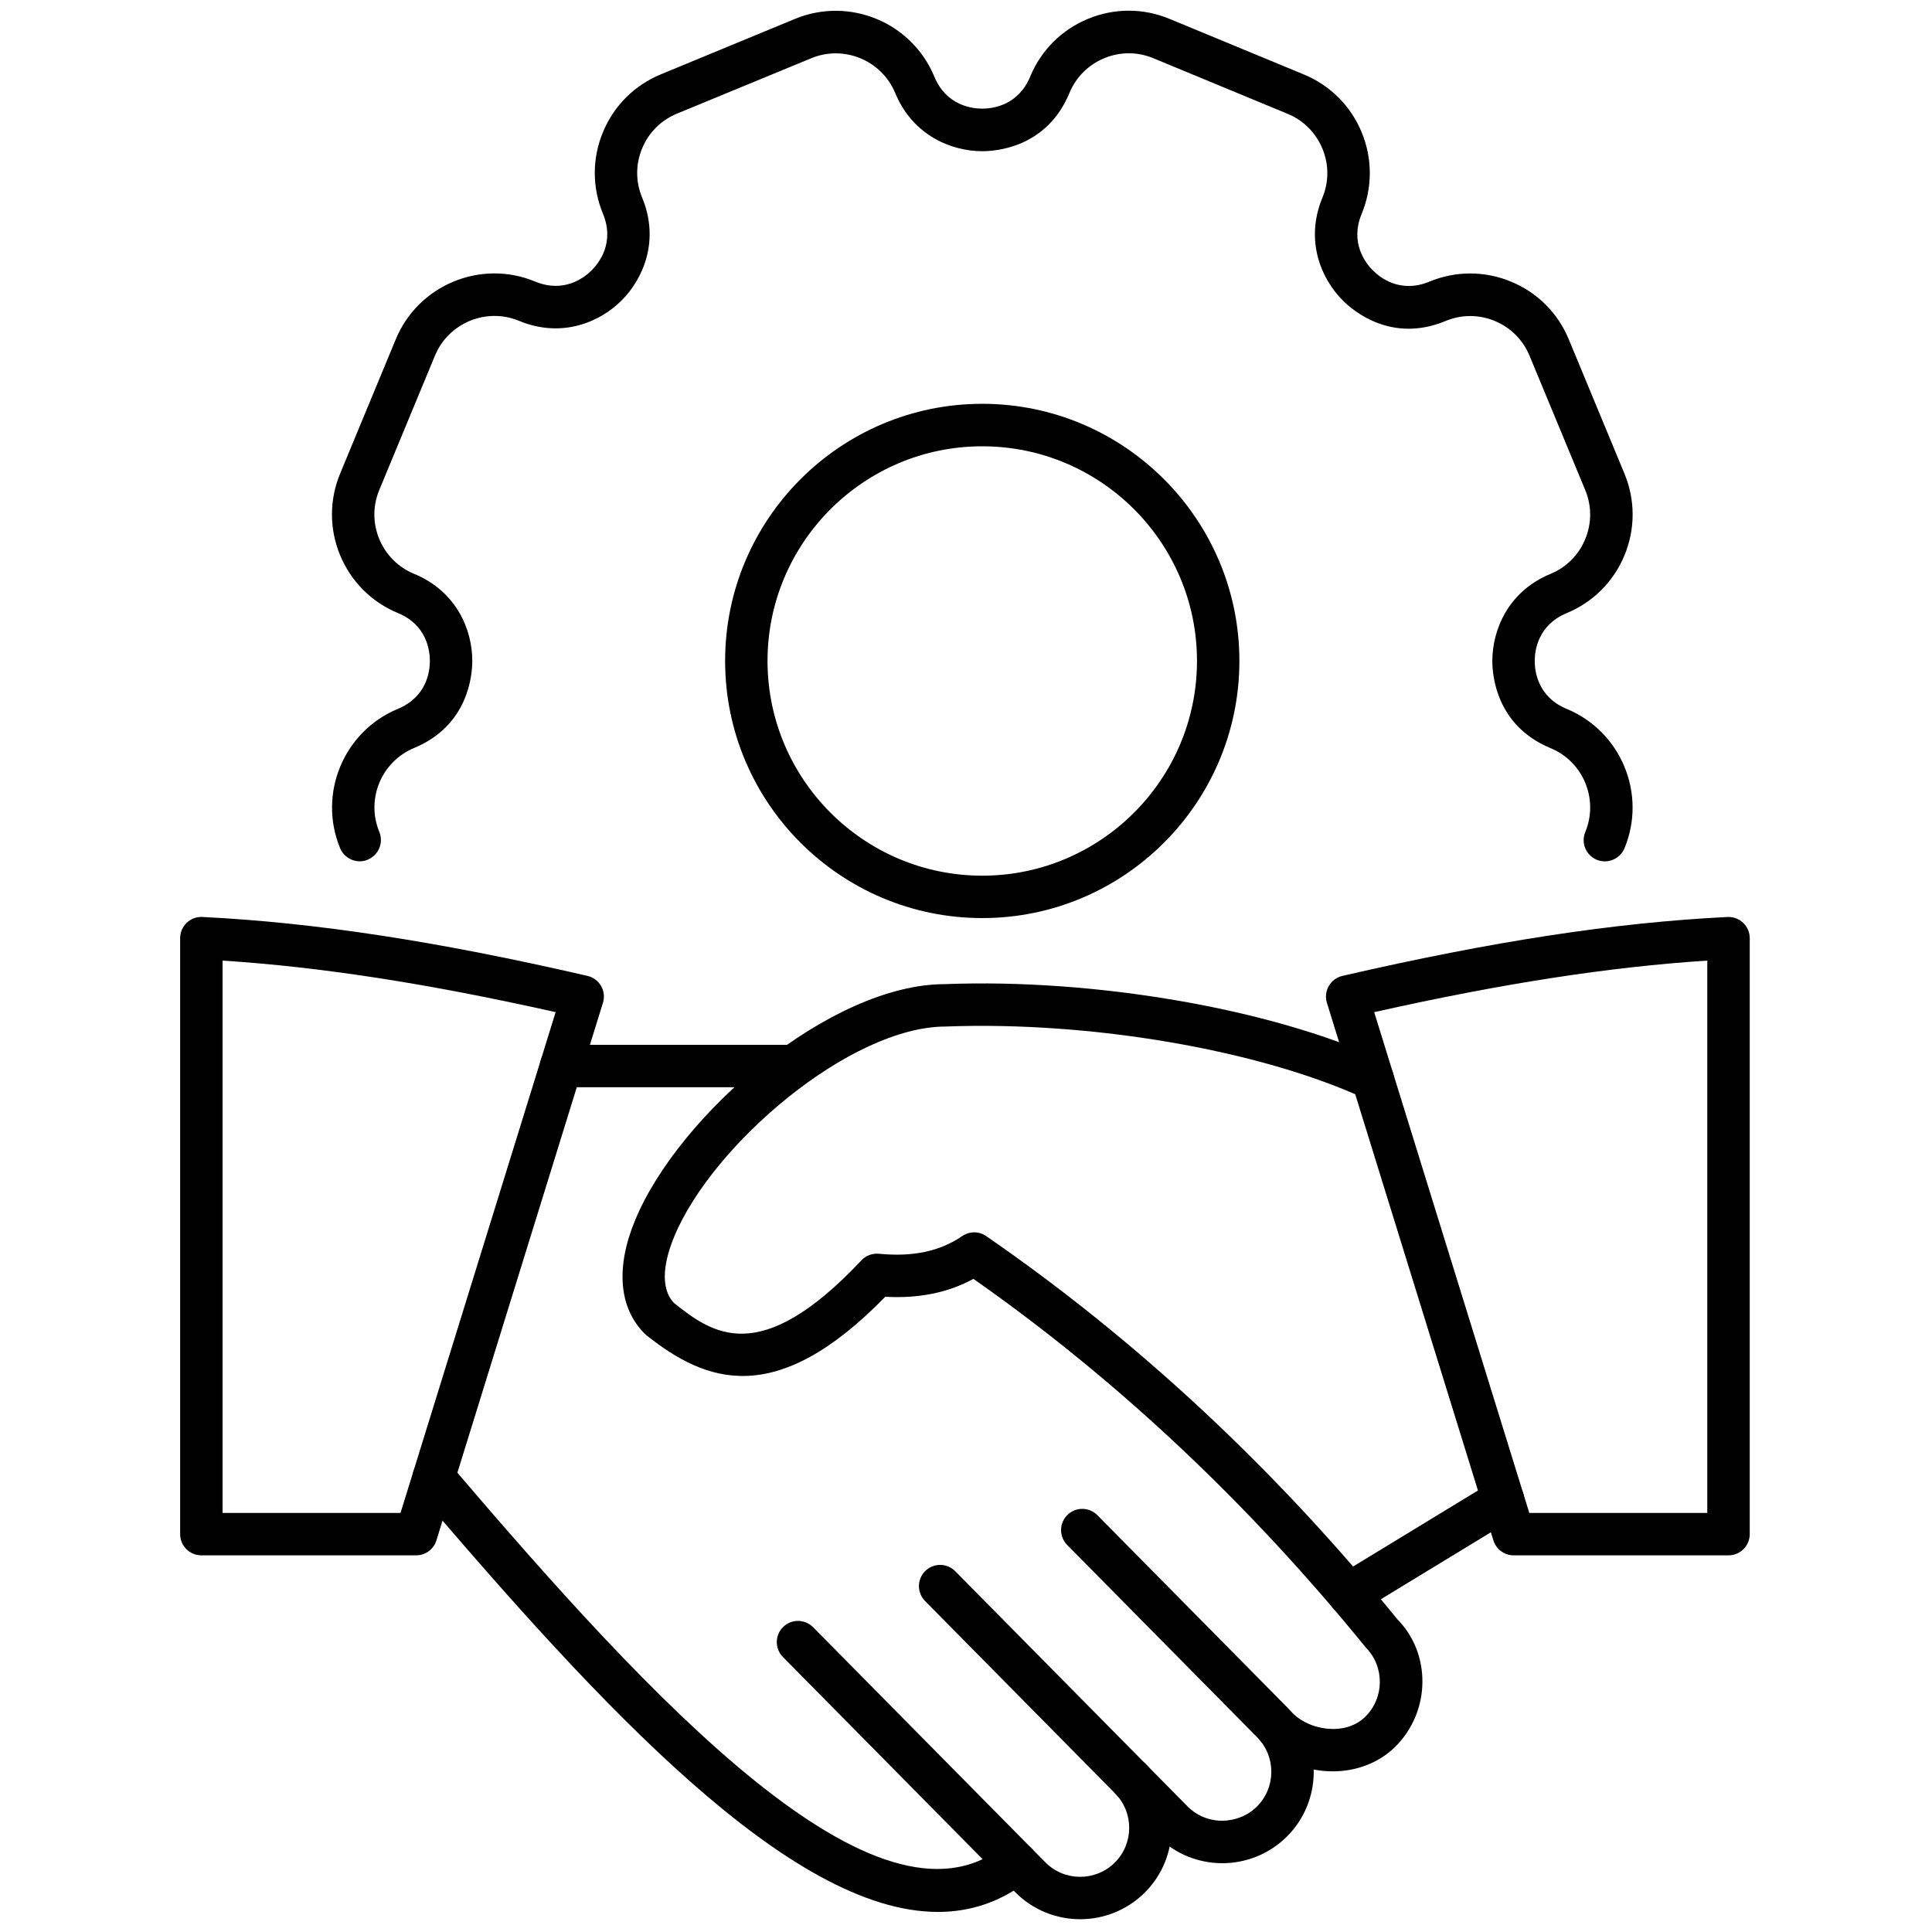 <svg xmlns="http://www.w3.org/2000/svg" xmlns:xlink="http://www.w3.org/1999/xlink" version="1.1" width="256" height="256" viewBox="0 0 256 256" xml:space="preserve">
<g style="stroke: none; stroke-width: 0; stroke-dasharray: none; stroke-linecap: butt; stroke-linejoin: miter; stroke-miterlimit: 10; fill: none; fill-rule: nonzero; opacity: 1;" transform="translate(1.407 1.407) scale(2.81 2.81)">
	<path d="M 43.729 89.656 c -6.955 0 -15.869 -9.654 -24.542 -19.83 c -0.358 -0.42 -0.308 -1.052 0.113 -1.409 c 0.419 -0.36 1.051 -0.31 1.41 0.112 c 9.526 11.176 20.185 22.705 26.09 18.037 c 0.436 -0.344 1.063 -0.27 1.404 0.164 c 0.343 0.434 0.27 1.062 -0.164 1.404 C 46.716 89.181 45.27 89.656 43.729 89.656 z" style="stroke: none; stroke-width: 1; stroke-dasharray: none; stroke-linecap: butt; stroke-linejoin: miter; stroke-miterlimit: 10; fill: rgb(0,0,0); fill-rule: nonzero; opacity: 1;" transform=" matrix(1 0 0 1 0 0) " stroke-linecap="round"/>
	<path d="M 50.435 90 c -1.113 0 -2.226 -0.428 -3.067 -1.279 l -10.95 -11.085 c -0.388 -0.394 -0.384 -1.026 0.009 -1.415 c 0.393 -0.388 1.025 -0.383 1.414 0.009 l 10.95 11.085 c 0.895 0.906 2.363 0.916 3.27 0.02 c 0.906 -0.895 0.915 -2.362 0.019 -3.27 l -8.96 -9.07 c -0.388 -0.394 -0.384 -1.026 0.009 -1.414 c 0.393 -0.39 1.025 -0.384 1.414 0.008 l 8.96 9.071 c 1.671 1.692 1.654 4.429 -0.036 6.098 C 52.627 89.586 51.53 89.999 50.435 90 z" style="stroke: none; stroke-width: 1; stroke-dasharray: none; stroke-linecap: butt; stroke-linejoin: miter; stroke-miterlimit: 10; fill: rgb(0,0,0); fill-rule: nonzero; opacity: 1;" transform=" matrix(1 0 0 1 0 0) " stroke-linecap="round"/>
	<path d="M 57.136 87.358 c -1.113 0 -2.226 -0.427 -3.067 -1.279 l -1.989 -2.015 c -0.388 -0.393 -0.384 -1.025 0.01 -1.414 c 0.392 -0.388 1.024 -0.384 1.414 0.01 l 1.988 2.014 c 0.431 0.437 1.01 0.679 1.631 0.683 c 0.614 -0.006 1.202 -0.232 1.639 -0.663 c 0.907 -0.896 0.917 -2.363 0.021 -3.271 l -8.96 -9.07 c -0.389 -0.394 -0.385 -1.026 0.008 -1.414 c 0.394 -0.39 1.026 -0.384 1.414 0.008 l 8.961 9.071 c 1.671 1.692 1.654 4.429 -0.037 6.098 C 59.329 86.944 58.232 87.358 57.136 87.358 z" style="stroke: none; stroke-width: 1; stroke-dasharray: none; stroke-linecap: butt; stroke-linejoin: miter; stroke-miterlimit: 10; fill: rgb(0,0,0); fill-rule: nonzero; opacity: 1;" transform=" matrix(1 0 0 1 0 0) " stroke-linecap="round"/>
	<path d="M 62.347 83.027 c -0.09 0 -0.181 -0.003 -0.272 -0.008 c -1.171 -0.068 -2.298 -0.568 -3.091 -1.372 c -0.388 -0.393 -0.384 -1.025 0.01 -1.414 c 0.392 -0.388 1.024 -0.385 1.414 0.01 c 0.449 0.455 1.1 0.739 1.784 0.779 c 0.673 0.046 1.276 -0.164 1.687 -0.57 c 0.907 -0.896 0.916 -2.363 0.021 -3.269 c -5.549 -6.826 -11.75 -12.647 -18.498 -17.379 c -1.197 0.652 -2.572 0.932 -4.159 0.844 c -5.18 5.316 -8.47 4.026 -11.251 1.824 c -0.029 -0.023 -0.057 -0.048 -0.083 -0.074 c -1.222 -1.214 -1.388 -3.112 -0.467 -5.346 c 2.068 -5.017 9.218 -11.146 14.616 -11.146 c 7.054 -0.273 15.343 1.155 20.583 3.553 c 0.502 0.229 0.723 0.823 0.493 1.325 c -0.229 0.501 -0.821 0.723 -1.325 0.493 c -4.981 -2.279 -12.906 -3.631 -19.712 -3.372 c -4.511 0.001 -11.023 5.583 -12.806 9.909 c -0.413 1.001 -0.744 2.35 -0.007 3.131 c 1.787 1.414 4.022 3.105 8.835 -2.014 c 0.212 -0.227 0.516 -0.339 0.827 -0.311 c 1.594 0.157 2.88 -0.115 3.925 -0.833 c 0.341 -0.235 0.792 -0.236 1.133 0.001 c 7.113 4.905 13.634 10.982 19.383 18.063 c 1.606 1.618 1.59 4.353 -0.102 6.024 C 64.536 82.614 63.478 83.027 62.347 83.027 z" style="stroke: none; stroke-width: 1; stroke-dasharray: none; stroke-linecap: butt; stroke-linejoin: miter; stroke-miterlimit: 10; fill: rgb(0,0,0); fill-rule: nonzero; opacity: 1;" transform=" matrix(1 0 0 1 0 0) " stroke-linecap="round"/>
	<path d="M 36.91 50.768 H 25.96 c -0.552 0 -1 -0.447 -1 -1 s 0.448 -1 1 -1 h 10.95 c 0.552 0 1 0.447 1 1 S 37.463 50.768 36.91 50.768 z" style="stroke: none; stroke-width: 1; stroke-dasharray: none; stroke-linecap: butt; stroke-linejoin: miter; stroke-miterlimit: 10; fill: rgb(0,0,0); fill-rule: nonzero; opacity: 1;" transform=" matrix(1 0 0 1 0 0) " stroke-linecap="round"/>
	<path d="M 63.1 75.662 c -0.338 0 -0.667 -0.171 -0.855 -0.48 c -0.287 -0.472 -0.138 -1.087 0.335 -1.374 l 7.279 -4.431 c 0.474 -0.287 1.088 -0.136 1.374 0.335 c 0.287 0.472 0.138 1.087 -0.335 1.374 l -7.279 4.431 C 63.456 75.615 63.277 75.662 63.1 75.662 z" style="stroke: none; stroke-width: 1; stroke-dasharray: none; stroke-linecap: butt; stroke-linejoin: miter; stroke-miterlimit: 10; fill: rgb(0,0,0); fill-rule: nonzero; opacity: 1;" transform=" matrix(1 0 0 1 0 0) " stroke-linecap="round"/>
	<path d="M 19.123 72.841 H 8.994 c -0.552 0 -1 -0.447 -1 -1 V 43.738 c 0 -0.274 0.112 -0.536 0.311 -0.725 c 0.199 -0.188 0.467 -0.29 0.739 -0.274 c 5.314 0.263 11.083 1.146 18.157 2.778 c 0.271 0.063 0.503 0.235 0.642 0.476 c 0.139 0.241 0.171 0.529 0.088 0.794 l -7.852 25.349 C 19.949 72.556 19.562 72.841 19.123 72.841 z M 9.994 70.841 h 8.392 L 25.7 47.227 c -6.022 -1.35 -11.067 -2.131 -15.706 -2.431 V 70.841 z" style="stroke: none; stroke-width: 1; stroke-dasharray: none; stroke-linecap: butt; stroke-linejoin: miter; stroke-miterlimit: 10; fill: rgb(0,0,0); fill-rule: nonzero; opacity: 1;" transform=" matrix(1 0 0 1 0 0) " stroke-linecap="round"/>
	<path d="M 81.007 72.841 H 70.876 c -0.438 0 -0.825 -0.285 -0.955 -0.704 L 62.07 46.788 c -0.082 -0.266 -0.051 -0.554 0.088 -0.794 c 0.139 -0.241 0.371 -0.414 0.643 -0.476 c 7.073 -1.632 12.843 -2.515 18.157 -2.778 c 0.272 -0.014 0.541 0.085 0.739 0.274 c 0.198 0.189 0.311 0.451 0.311 0.725 v 28.103 C 82.007 72.394 81.559 72.841 81.007 72.841 z M 71.613 70.841 h 8.393 V 44.796 c -4.639 0.3 -9.685 1.081 -15.707 2.431 L 71.613 70.841 z" style="stroke: none; stroke-width: 1; stroke-dasharray: none; stroke-linecap: butt; stroke-linejoin: miter; stroke-miterlimit: 10; fill: rgb(0,0,0); fill-rule: nonzero; opacity: 1;" transform=" matrix(1 0 0 1 0 0) " stroke-linecap="round"/>
	<path d="M 12.278 11.5 c -1.719 0 -3.117 -1.398 -3.117 -3.117 c 0 -1.718 1.398 -3.117 3.117 -3.117 c 1.718 0 3.117 1.398 3.117 3.117 C 15.395 10.102 13.997 11.5 12.278 11.5 z M 12.278 5.781 c -1.435 0 -2.603 1.167 -2.603 2.602 s 1.168 2.603 2.603 2.603 s 2.603 -1.168 2.603 -2.603 S 13.714 5.781 12.278 5.781 z M 4.732 10.812 c -0.101 0 -0.197 -0.06 -0.238 -0.159 C 4.222 9.995 4.536 9.237 5.194 8.964 C 5.544 8.819 5.582 8.51 5.582 8.383 c 0 -0.127 -0.037 -0.436 -0.388 -0.581 c -0.319 -0.132 -0.567 -0.381 -0.7 -0.7 c -0.132 -0.319 -0.132 -0.67 0 -0.99 l 0.675 -1.629 c 0.273 -0.658 1.031 -0.972 1.689 -0.699 c 0.35 0.145 0.596 -0.047 0.685 -0.136 c 0.09 -0.09 0.282 -0.335 0.137 -0.686 c -0.132 -0.319 -0.132 -0.671 0 -0.989 c 0.132 -0.319 0.381 -0.568 0.7 -0.7 L 10.008 0.6 c 0.659 -0.272 1.416 0.041 1.689 0.7 c 0.145 0.35 0.455 0.388 0.581 0.388 c 0.126 0 0.436 -0.038 0.581 -0.388 c 0.132 -0.319 0.38 -0.568 0.7 -0.7 c 0.318 -0.132 0.67 -0.133 0.99 0 l 1.628 0.674 c 0.319 0.132 0.568 0.381 0.7 0.7 c 0.132 0.319 0.132 0.671 0 0.99 c -0.145 0.35 0.047 0.596 0.136 0.685 c 0.089 0.089 0.334 0.282 0.685 0.136 c 0.319 -0.132 0.671 -0.132 0.99 0 c 0.32 0.132 0.568 0.381 0.7 0.7 l 0.675 1.628 c 0.132 0.319 0.132 0.671 0 0.99 c -0.132 0.319 -0.381 0.568 -0.7 0.7 c -0.35 0.145 -0.388 0.455 -0.388 0.581 c 0 0.126 0.038 0.436 0.389 0.581 c 0.658 0.273 0.972 1.031 0.699 1.689 c -0.055 0.131 -0.206 0.193 -0.336 0.139 c -0.131 -0.054 -0.194 -0.205 -0.139 -0.336 c 0.164 -0.396 -0.024 -0.853 -0.421 -1.017 c -0.655 -0.271 -0.706 -0.877 -0.706 -1.056 c 0 -0.369 0.185 -0.841 0.705 -1.056 c 0.192 -0.079 0.342 -0.229 0.421 -0.421 c 0.08 -0.192 0.08 -0.404 0 -0.596 l -0.675 -1.628 c -0.08 -0.192 -0.229 -0.342 -0.421 -0.421 c -0.192 -0.08 -0.404 -0.08 -0.596 0 c -0.655 0.272 -1.119 -0.121 -1.246 -0.248 c -0.261 -0.261 -0.463 -0.725 -0.248 -1.246 c 0.08 -0.192 0.08 -0.404 0 -0.596 c -0.08 -0.192 -0.229 -0.342 -0.421 -0.421 l -1.628 -0.674 c -0.192 -0.08 -0.404 -0.08 -0.596 0 c -0.192 0.08 -0.342 0.229 -0.421 0.421 c -0.271 0.655 -0.877 0.706 -1.056 0.706 c -0.369 0 -0.84 -0.185 -1.056 -0.705 c -0.165 -0.397 -0.621 -0.586 -1.018 -0.422 L 8.576 1.749 c -0.192 0.08 -0.342 0.229 -0.421 0.421 c -0.08 0.192 -0.08 0.404 0 0.596 c 0.216 0.52 0.013 0.985 -0.248 1.246 C 7.647 4.274 7.183 4.476 6.662 4.26 C 6.266 4.096 5.809 4.285 5.644 4.681 L 4.969 6.31 c -0.08 0.192 -0.08 0.404 0 0.596 c 0.08 0.192 0.229 0.342 0.422 0.421 c 0.521 0.216 0.706 0.687 0.705 1.056 c 0 0.179 -0.051 0.784 -0.705 1.055 c -0.397 0.165 -0.586 0.621 -0.422 1.017 c 0.054 0.131 -0.008 0.282 -0.139 0.336 C 4.798 10.806 4.765 10.812 4.732 10.812 z" style="stroke: none; stroke-width: 1; stroke-dasharray: none; stroke-linecap: butt; stroke-linejoin: miter; stroke-miterlimit: 10; fill: rgb(0,0,0); fill-rule: nonzero; opacity: 1;" transform=" matrix(3.89 0 0 3.89 -1.944 -1.944) " stroke-linecap="round"/>
</g>
</svg>